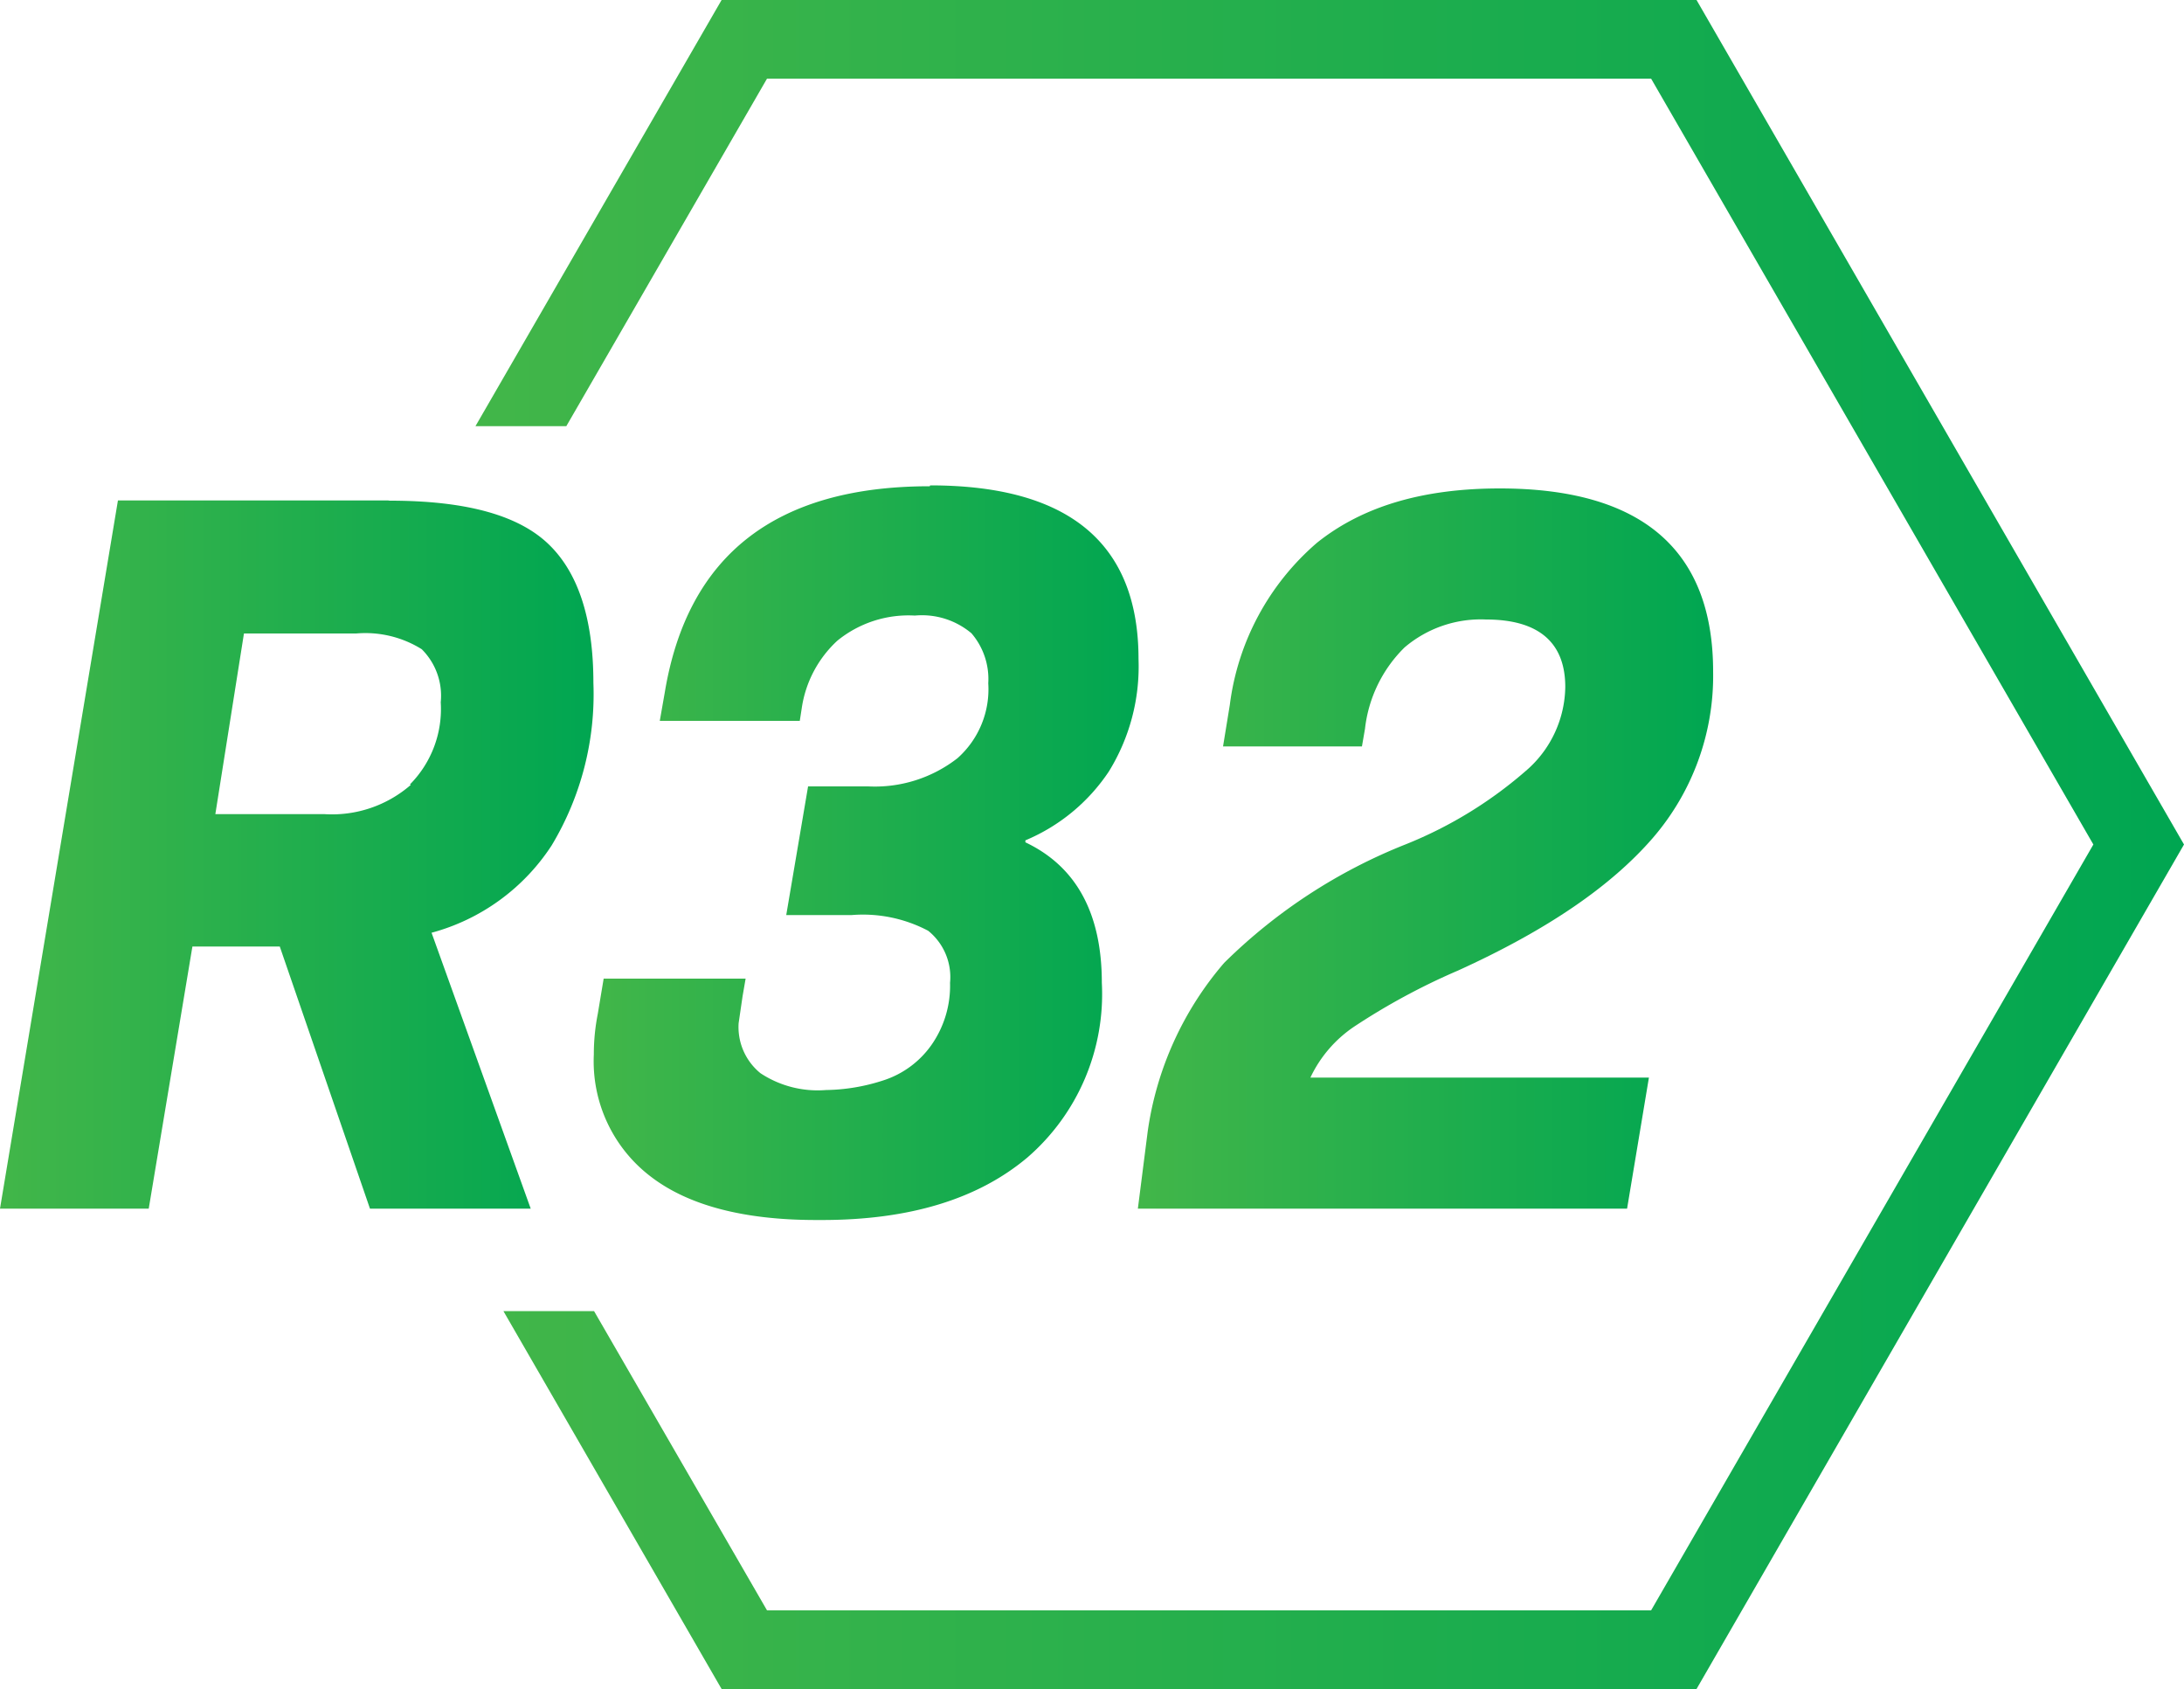 <svg xmlns="http://www.w3.org/2000/svg" xmlns:xlink="http://www.w3.org/1999/xlink" viewBox="0 0 100 77.32"><defs><style>.cls-1{fill:url(#New_Gradient_Swatch_4);}.cls-2{fill:url(#New_Gradient_Swatch_4-2);}.cls-3{fill:url(#New_Gradient_Swatch_4-3);}.cls-4{fill:url(#New_Gradient_Swatch_4-4);}</style><linearGradient id="New_Gradient_Swatch_4" y1="39.13" x2="27.17" y2="39.13" gradientUnits="userSpaceOnUse"><stop offset="0" stop-color="#42b649"/><stop offset="1" stop-color="#00a651"/></linearGradient><linearGradient id="New_Gradient_Swatch_4-2" x1="27.17" y1="39.08" x2="52.11" y2="39.08" xlink:href="#New_Gradient_Swatch_4"/><linearGradient id="New_Gradient_Swatch_4-3" x1="52.11" y1="38.84" x2="78.46" y2="38.84" xlink:href="#New_Gradient_Swatch_4"/><linearGradient id="New_Gradient_Swatch_4-4" x1="21.78" y1="38.66" x2="100" y2="38.66" xlink:href="#New_Gradient_Swatch_4"/></defs><g id="Layer_2" data-name="Layer 2"><g id="Layer_1-2" data-name="Layer 1"><path class="cls-1" d="M18.81,35.93a5.49,5.49,0,0,1-3.95,1.34h-5L11.17,29h5.14a4.87,4.87,0,0,1,3,.72,3,3,0,0,1,.87,2.43,4.9,4.9,0,0,1-1.41,3.76m-1-13H5.4L0,55.33H6.81l2-12h4l4.13,12h7.36L19.76,42.7a9.52,9.52,0,0,0,5.5-4,13.43,13.43,0,0,0,1.91-7.44c0-3-.73-5.14-2.14-6.43s-3.81-1.91-7.18-1.91"/><path class="cls-2" d="M42.57,22.26q-10.56,0-12.13,9.43L30.21,33h6.41l.09-.58a5.23,5.23,0,0,1,1.63-3.09,5.16,5.16,0,0,1,3.55-1.15,3.52,3.52,0,0,1,2.59.81,3.21,3.21,0,0,1,.77,2.29,4.22,4.22,0,0,1-1.41,3.43A6.15,6.15,0,0,1,39.75,36H37L36,41.89h3a6.39,6.39,0,0,1,3.5.72,2.72,2.72,0,0,1,1,2.38,4.72,4.72,0,0,1-.86,2.86,4.31,4.31,0,0,1-2.23,1.62,8.82,8.82,0,0,1-2.59.43,4.75,4.75,0,0,1-3-.77,2.72,2.72,0,0,1-1-2.29L34,45.61l.14-.81h-6.5l-.27,1.62a9.48,9.48,0,0,0-.18,1.85,6.63,6.63,0,0,0,2.59,5.58c1.72,1.33,4.27,2,7.58,2l.28,0q6,0,9.4-2.86a9.89,9.89,0,0,0,3.41-8c0-3.19-1.18-5.33-3.5-6.43v-.09a8.57,8.57,0,0,0,3.82-3.15,9.14,9.14,0,0,0,1.36-5.15c0-5.29-3.18-7.95-9.54-7.95"/><path class="cls-3" d="M62,47a30.29,30.29,0,0,1,4.76-2.57c4.09-1.86,7-3.86,8.91-6.06a11.36,11.36,0,0,0,2.77-7.62c0-5.58-3.27-8.39-9.77-8.39-3.5,0-6.27.81-8.36,2.48a11.73,11.73,0,0,0-4,7.43L56,34.17h6.36l.14-.81a6.19,6.19,0,0,1,1.81-3.72,5.38,5.38,0,0,1,3.73-1.28c2.41,0,3.63,1.05,3.63,3.09A5.15,5.15,0,0,1,70,35.17a19.29,19.29,0,0,1-5.63,3.48,24.82,24.82,0,0,0-8.32,5.43,15.05,15.05,0,0,0-3.5,7.72l-.45,3.53h22.4l1-6H60A5.78,5.78,0,0,1,62,47"/><polygon class="cls-4" points="77.68 77.32 33.04 77.32 23.05 60.02 27.2 60.02 35.12 73.72 75.6 73.72 95.85 38.66 75.6 3.6 35.12 3.6 25.93 19.51 21.77 19.51 33.04 0 77.68 0 100 38.66 77.68 77.32"/></g></g></svg>